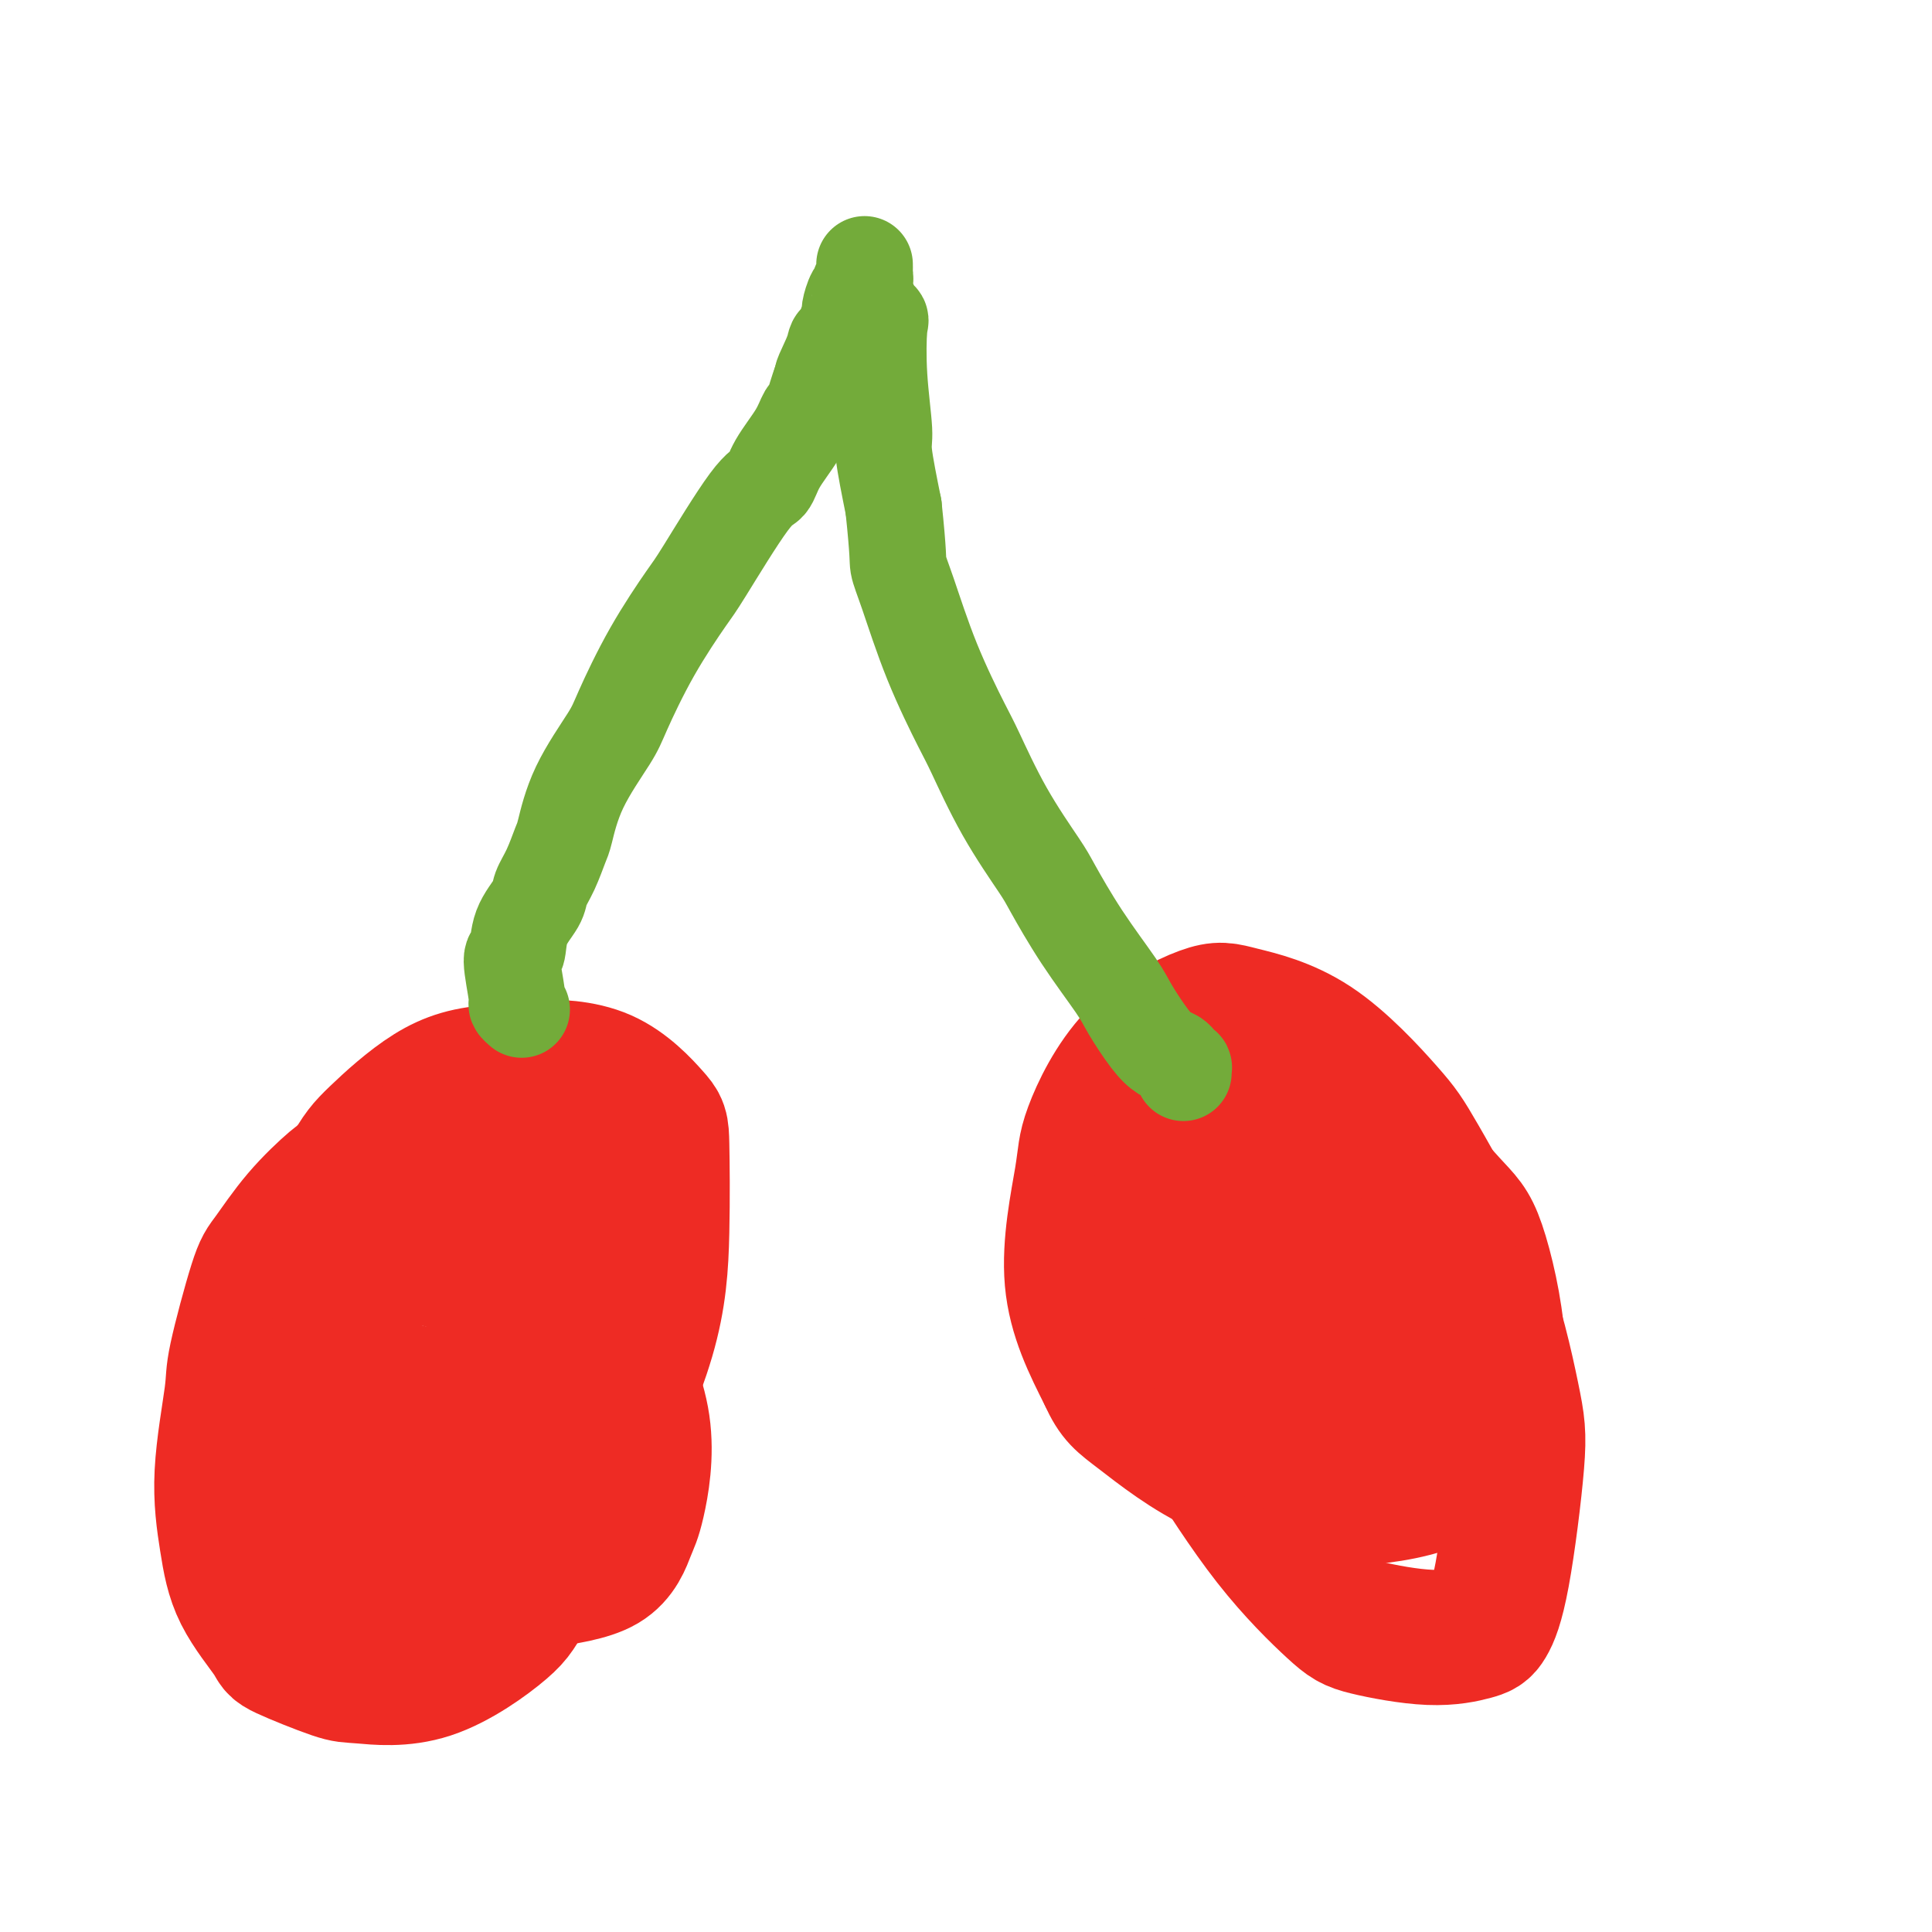 <svg viewBox='0 0 400 400' version='1.1' xmlns='http://www.w3.org/2000/svg' xmlns:xlink='http://www.w3.org/1999/xlink'><g fill='none' stroke='#EE2B24' stroke-width='28' stroke-linecap='round' stroke-linejoin='round'><path d='M92,235c0.195,0.377 0.390,0.755 0,1c-0.390,0.245 -1.365,0.358 -4,1c-2.635,0.642 -6.929,1.814 -10,3c-3.071,1.186 -4.917,2.386 -6,3c-1.083,0.614 -1.401,0.644 -3,2c-1.599,1.356 -4.479,4.040 -7,7c-2.521,2.960 -4.684,6.197 -6,8c-1.316,1.803 -1.786,2.172 -3,6c-1.214,3.828 -3.171,11.114 -4,15c-0.829,3.886 -0.529,4.372 -1,8c-0.471,3.628 -1.711,10.398 -2,16c-0.289,5.602 0.374,10.037 1,14c0.626,3.963 1.216,7.453 3,11c1.784,3.547 4.761,7.151 6,9c1.239,1.849 0.738,1.944 3,3c2.262,1.056 7.286,3.075 10,4c2.714,0.925 3.117,0.758 6,1c2.883,0.242 8.246,0.895 14,-1c5.754,-1.895 11.898,-6.339 15,-9c3.102,-2.661 3.160,-3.541 6,-8c2.840,-4.459 8.460,-12.497 11,-17c2.540,-4.503 2.000,-5.469 4,-11c2.000,-5.531 6.539,-15.625 9,-24c2.461,-8.375 2.845,-15.029 3,-22c0.155,-6.971 0.080,-14.257 0,-18c-0.080,-3.743 -0.166,-3.941 -2,-6c-1.834,-2.059 -5.417,-5.977 -10,-8c-4.583,-2.023 -10.167,-2.149 -14,-2c-3.833,0.149 -5.917,0.575 -8,1'/><path d='M103,222c-5.970,0.270 -9.896,1.445 -14,4c-4.104,2.555 -8.385,6.490 -11,9c-2.615,2.510 -3.563,3.594 -6,8c-2.437,4.406 -6.363,12.132 -8,16c-1.637,3.868 -0.985,3.876 -1,8c-0.015,4.124 -0.697,12.363 0,19c0.697,6.637 2.773,11.671 7,17c4.227,5.329 10.605,10.954 14,14c3.395,3.046 3.805,3.514 8,5c4.195,1.486 12.173,3.989 16,5c3.827,1.011 3.504,0.531 6,0c2.496,-0.531 7.813,-1.112 11,-3c3.187,-1.888 4.245,-5.083 5,-7c0.755,-1.917 1.208,-2.558 2,-6c0.792,-3.442 1.922,-9.687 1,-16c-0.922,-6.313 -3.897,-12.696 -6,-16c-2.103,-3.304 -3.332,-3.530 -7,-6c-3.668,-2.470 -9.773,-7.183 -16,-10c-6.227,-2.817 -12.576,-3.738 -16,-4c-3.424,-0.262 -3.924,0.134 -7,0c-3.076,-0.134 -8.728,-0.797 -12,0c-3.272,0.797 -4.162,3.053 -5,4c-0.838,0.947 -1.623,0.583 -2,2c-0.377,1.417 -0.348,4.615 0,8c0.348,3.385 1.013,6.958 4,11c2.987,4.042 8.294,8.551 11,11c2.706,2.449 2.811,2.836 6,4c3.189,1.164 9.463,3.106 13,4c3.537,0.894 4.337,0.741 7,1c2.663,0.259 7.189,0.931 10,0c2.811,-0.931 3.905,-3.466 5,-6'/><path d='M118,298c1.111,-1.450 1.389,-2.076 2,-6c0.611,-3.924 1.555,-11.146 2,-19c0.445,-7.854 0.391,-16.342 0,-21c-0.391,-4.658 -1.120,-5.488 -3,-9c-1.880,-3.512 -4.912,-9.707 -8,-13c-3.088,-3.293 -6.233,-3.684 -8,-4c-1.767,-0.316 -2.155,-0.558 -4,0c-1.845,0.558 -5.147,1.917 -9,8c-3.853,6.083 -8.257,16.889 -11,23c-2.743,6.111 -3.825,7.527 -5,13c-1.175,5.473 -2.442,15.004 -3,23c-0.558,7.996 -0.406,14.458 0,18c0.406,3.542 1.065,4.165 2,6c0.935,1.835 2.145,4.882 5,6c2.855,1.118 7.356,0.306 10,0c2.644,-0.306 3.432,-0.106 6,-2c2.568,-1.894 6.918,-5.881 10,-12c3.082,-6.119 4.898,-14.370 6,-19c1.102,-4.630 1.491,-5.641 2,-10c0.509,-4.359 1.139,-12.067 0,-18c-1.139,-5.933 -4.046,-10.092 -6,-12c-1.954,-1.908 -2.953,-1.565 -6,-2c-3.047,-0.435 -8.141,-1.647 -13,-1c-4.859,0.647 -9.484,3.153 -12,5c-2.516,1.847 -2.925,3.035 -4,5c-1.075,1.965 -2.817,4.709 -4,8c-1.183,3.291 -1.806,7.131 -2,9c-0.194,1.869 0.041,1.769 1,3c0.959,1.231 2.643,3.793 6,6c3.357,2.207 8.388,4.059 12,5c3.612,0.941 5.806,0.970 8,1'/><path d='M92,289c6.046,1.268 11.162,1.439 16,-1c4.838,-2.439 9.399,-7.489 12,-10c2.601,-2.511 3.243,-2.485 5,-6c1.757,-3.515 4.630,-10.572 5,-16c0.370,-5.428 -1.764,-9.228 -3,-11c-1.236,-1.772 -1.574,-1.516 -5,-2c-3.426,-0.484 -9.941,-1.707 -17,-1c-7.059,0.707 -14.663,3.344 -19,5c-4.337,1.656 -5.409,2.329 -8,4c-2.591,1.671 -6.703,4.339 -9,7c-2.297,2.661 -2.781,5.317 -3,7c-0.219,1.683 -0.174,2.395 0,4c0.174,1.605 0.476,4.105 2,7c1.524,2.895 4.270,6.187 6,8c1.730,1.813 2.443,2.148 5,3c2.557,0.852 6.959,2.222 11,3c4.041,0.778 7.721,0.963 10,1c2.279,0.037 3.155,-0.074 4,-1c0.845,-0.926 1.657,-2.668 2,-5c0.343,-2.332 0.217,-5.254 0,-7c-0.217,-1.746 -0.525,-2.316 -2,-5c-1.475,-2.684 -4.116,-7.483 -8,-10c-3.884,-2.517 -9.011,-2.752 -12,-3c-2.989,-0.248 -3.840,-0.507 -6,0c-2.160,0.507 -5.630,1.782 -8,3c-2.370,1.218 -3.641,2.380 -4,3c-0.359,0.620 0.194,0.699 0,1c-0.194,0.301 -1.134,0.823 -1,1c0.134,0.177 1.344,0.009 2,0c0.656,-0.009 0.759,0.140 1,0c0.241,-0.140 0.621,-0.570 1,-1'/><path d='M69,267c0.631,-0.071 0.708,-0.750 1,-1c0.292,-0.250 0.798,-0.071 1,0c0.202,0.071 0.101,0.036 0,0'/><path d='M253,222c0.400,-0.327 0.799,-0.653 0,1c-0.799,1.653 -2.797,5.287 -4,8c-1.203,2.713 -1.609,4.505 -3,10c-1.391,5.495 -3.765,14.694 -4,24c-0.235,9.306 1.668,18.719 3,24c1.332,5.281 2.092,6.428 5,11c2.908,4.572 7.962,12.567 13,19c5.038,6.433 10.059,11.304 13,14c2.941,2.696 3.801,3.217 7,4c3.199,0.783 8.735,1.828 13,2c4.265,0.172 7.259,-0.529 9,-1c1.741,-0.471 2.231,-0.712 3,-2c0.769,-1.288 1.819,-3.622 3,-10c1.181,-6.378 2.495,-16.801 3,-23c0.505,-6.199 0.201,-8.174 -1,-14c-1.201,-5.826 -3.301,-15.504 -7,-25c-3.699,-9.496 -8.998,-18.809 -12,-24c-3.002,-5.191 -3.706,-6.260 -7,-10c-3.294,-3.740 -9.177,-10.150 -15,-14c-5.823,-3.850 -11.585,-5.141 -15,-6c-3.415,-0.859 -4.483,-1.285 -8,0c-3.517,1.285 -9.484,4.281 -14,9c-4.516,4.719 -7.582,11.162 -9,15c-1.418,3.838 -1.190,5.072 -2,10c-0.810,4.928 -2.660,13.551 -2,21c0.660,7.449 3.830,13.725 7,20'/><path d='M229,285c1.919,4.313 3.217,5.097 7,8c3.783,2.903 10.051,7.926 17,11c6.949,3.074 14.578,4.199 19,5c4.422,0.801 5.637,1.277 10,1c4.363,-0.277 11.875,-1.306 17,-4c5.125,-2.694 7.862,-7.054 9,-9c1.138,-1.946 0.676,-1.477 1,-4c0.324,-2.523 1.434,-8.039 1,-15c-0.434,-6.961 -2.412,-15.368 -4,-20c-1.588,-4.632 -2.786,-5.488 -6,-9c-3.214,-3.512 -8.444,-9.681 -14,-14c-5.556,-4.319 -11.437,-6.787 -15,-8c-3.563,-1.213 -4.806,-1.169 -8,-1c-3.194,0.169 -8.339,0.464 -12,2c-3.661,1.536 -5.840,4.312 -7,6c-1.160,1.688 -1.302,2.286 -2,4c-0.698,1.714 -1.954,4.543 -1,9c0.954,4.457 4.117,10.541 6,14c1.883,3.459 2.487,4.291 5,7c2.513,2.709 6.936,7.294 12,11c5.064,3.706 10.771,6.534 14,8c3.229,1.466 3.982,1.571 7,2c3.018,0.429 8.301,1.181 12,1c3.699,-0.181 5.814,-1.295 7,-2c1.186,-0.705 1.441,-1.000 2,-3c0.559,-2.000 1.421,-5.704 0,-12c-1.421,-6.296 -5.124,-15.184 -7,-20c-1.876,-4.816 -1.926,-5.559 -5,-9c-3.074,-3.441 -9.174,-9.580 -15,-13c-5.826,-3.420 -11.379,-4.120 -15,-4c-3.621,0.120 -5.311,1.060 -7,2'/><path d='M257,229c-2.950,1.661 -6.823,4.812 -9,9c-2.177,4.188 -2.656,9.413 -3,13c-0.344,3.587 -0.554,5.536 0,10c0.554,4.464 1.870,11.444 5,17c3.130,5.556 8.073,9.690 11,12c2.927,2.310 3.839,2.797 7,4c3.161,1.203 8.570,3.122 13,4c4.430,0.878 7.879,0.716 10,1c2.121,0.284 2.913,1.015 4,0c1.087,-1.015 2.470,-3.778 3,-5c0.530,-1.222 0.209,-0.905 -1,-3c-1.209,-2.095 -3.305,-6.602 -7,-12c-3.695,-5.398 -8.990,-11.688 -12,-15c-3.010,-3.312 -3.736,-3.646 -7,-6c-3.264,-2.354 -9.067,-6.727 -13,-9c-3.933,-2.273 -5.996,-2.444 -8,-2c-2.004,0.444 -3.949,1.504 -5,2c-1.051,0.496 -1.208,0.427 -1,3c0.208,2.573 0.783,7.789 1,11c0.217,3.211 0.077,4.418 2,9c1.923,4.582 5.909,12.539 10,18c4.091,5.461 8.288,8.425 13,11c4.712,2.575 9.938,4.761 13,6c3.062,1.239 3.960,1.531 7,1c3.040,-0.531 8.223,-1.885 11,-3c2.777,-1.115 3.149,-1.990 4,-4c0.851,-2.010 2.181,-5.155 2,-11c-0.181,-5.845 -1.873,-14.392 -3,-19c-1.127,-4.608 -1.688,-5.279 -5,-8c-3.312,-2.721 -9.375,-7.492 -15,-10c-5.625,-2.508 -10.813,-2.754 -16,-3'/><path d='M268,250c-3.481,-0.240 -4.182,0.660 -7,2c-2.818,1.340 -7.753,3.119 -10,5c-2.247,1.881 -1.805,3.863 -2,5c-0.195,1.137 -1.026,1.428 -1,2c0.026,0.572 0.909,1.426 3,4c2.091,2.574 5.389,6.868 7,9c1.611,2.132 1.535,2.102 5,5c3.465,2.898 10.470,8.724 14,11c3.530,2.276 3.585,1.002 4,1c0.415,-0.002 1.189,1.269 2,2c0.811,0.731 1.660,0.923 2,1c0.340,0.077 0.170,0.038 0,0'/></g>
<g fill='none' stroke='#73AB3A' stroke-width='20' stroke-linecap='round' stroke-linejoin='round'><path d='M108,209c-0.461,-0.401 -0.921,-0.801 -1,-1c-0.079,-0.199 0.224,-0.196 0,-2c-0.224,-1.804 -0.976,-5.416 -1,-7c-0.024,-1.584 0.679,-1.139 1,-2c0.321,-0.861 0.261,-3.029 1,-5c0.739,-1.971 2.277,-3.744 3,-5c0.723,-1.256 0.630,-1.993 1,-3c0.370,-1.007 1.202,-2.282 2,-4c0.798,-1.718 1.562,-3.878 2,-5c0.438,-1.122 0.550,-1.207 1,-3c0.450,-1.793 1.237,-5.293 3,-9c1.763,-3.707 4.500,-7.622 6,-10c1.500,-2.378 1.763,-3.219 3,-6c1.237,-2.781 3.448,-7.503 6,-12c2.552,-4.497 5.444,-8.770 7,-11c1.556,-2.230 1.775,-2.416 4,-6c2.225,-3.584 6.456,-10.565 9,-14c2.544,-3.435 3.403,-3.324 4,-4c0.597,-0.676 0.934,-2.137 2,-4c1.066,-1.863 2.863,-4.126 4,-6c1.137,-1.874 1.614,-3.358 2,-4c0.386,-0.642 0.681,-0.442 1,-1c0.319,-0.558 0.663,-1.874 1,-3c0.337,-1.126 0.669,-2.063 1,-3'/><path d='M170,79c7.914,-13.312 2.698,-4.591 1,-2c-1.698,2.591 0.123,-0.949 1,-3c0.877,-2.051 0.809,-2.613 1,-3c0.191,-0.387 0.642,-0.597 1,-1c0.358,-0.403 0.622,-0.997 1,-2c0.378,-1.003 0.871,-2.415 1,-3c0.129,-0.585 -0.105,-0.342 0,-1c0.105,-0.658 0.550,-2.218 1,-3c0.450,-0.782 0.905,-0.787 1,-1c0.095,-0.213 -0.171,-0.635 0,-1c0.171,-0.365 0.778,-0.674 1,-1c0.222,-0.326 0.060,-0.669 0,-1c-0.060,-0.331 -0.016,-0.650 0,-1c0.016,-0.350 0.004,-0.731 0,-1c-0.004,-0.269 -0.001,-0.427 0,0c0.001,0.427 0.001,1.438 0,2c-0.001,0.562 -0.001,0.674 0,1c0.001,0.326 0.005,0.865 0,1c-0.005,0.135 -0.017,-0.134 0,0c0.017,0.134 0.065,0.670 0,1c-0.065,0.330 -0.241,0.453 0,1c0.241,0.547 0.901,1.519 1,2c0.099,0.481 -0.362,0.472 0,1c0.362,0.528 1.545,1.595 2,2c0.455,0.405 0.180,0.150 0,2c-0.180,1.850 -0.265,5.805 0,10c0.265,4.195 0.879,8.629 1,11c0.121,2.371 -0.251,2.677 0,5c0.251,2.323 1.126,6.661 2,11'/><path d='M185,105c1.091,10.264 0.817,10.924 1,12c0.183,1.076 0.821,2.568 2,6c1.179,3.432 2.897,8.803 5,14c2.103,5.197 4.591,10.219 6,13c1.409,2.781 1.739,3.320 3,6c1.261,2.680 3.455,7.501 6,12c2.545,4.499 5.443,8.676 7,11c1.557,2.324 1.775,2.797 3,5c1.225,2.203 3.458,6.138 6,10c2.542,3.862 5.392,7.651 7,10c1.608,2.349 1.975,3.259 3,5c1.025,1.741 2.709,4.313 4,6c1.291,1.687 2.188,2.490 3,3c0.812,0.510 1.538,0.729 2,1c0.462,0.271 0.660,0.594 1,1c0.340,0.406 0.823,0.893 1,1c0.177,0.107 0.047,-0.168 0,0c-0.047,0.168 -0.013,0.777 0,1c0.013,0.223 0.003,0.060 0,0c-0.003,-0.060 -0.001,-0.017 0,0c0.001,0.017 0.000,0.009 0,0'/></g>
</svg>